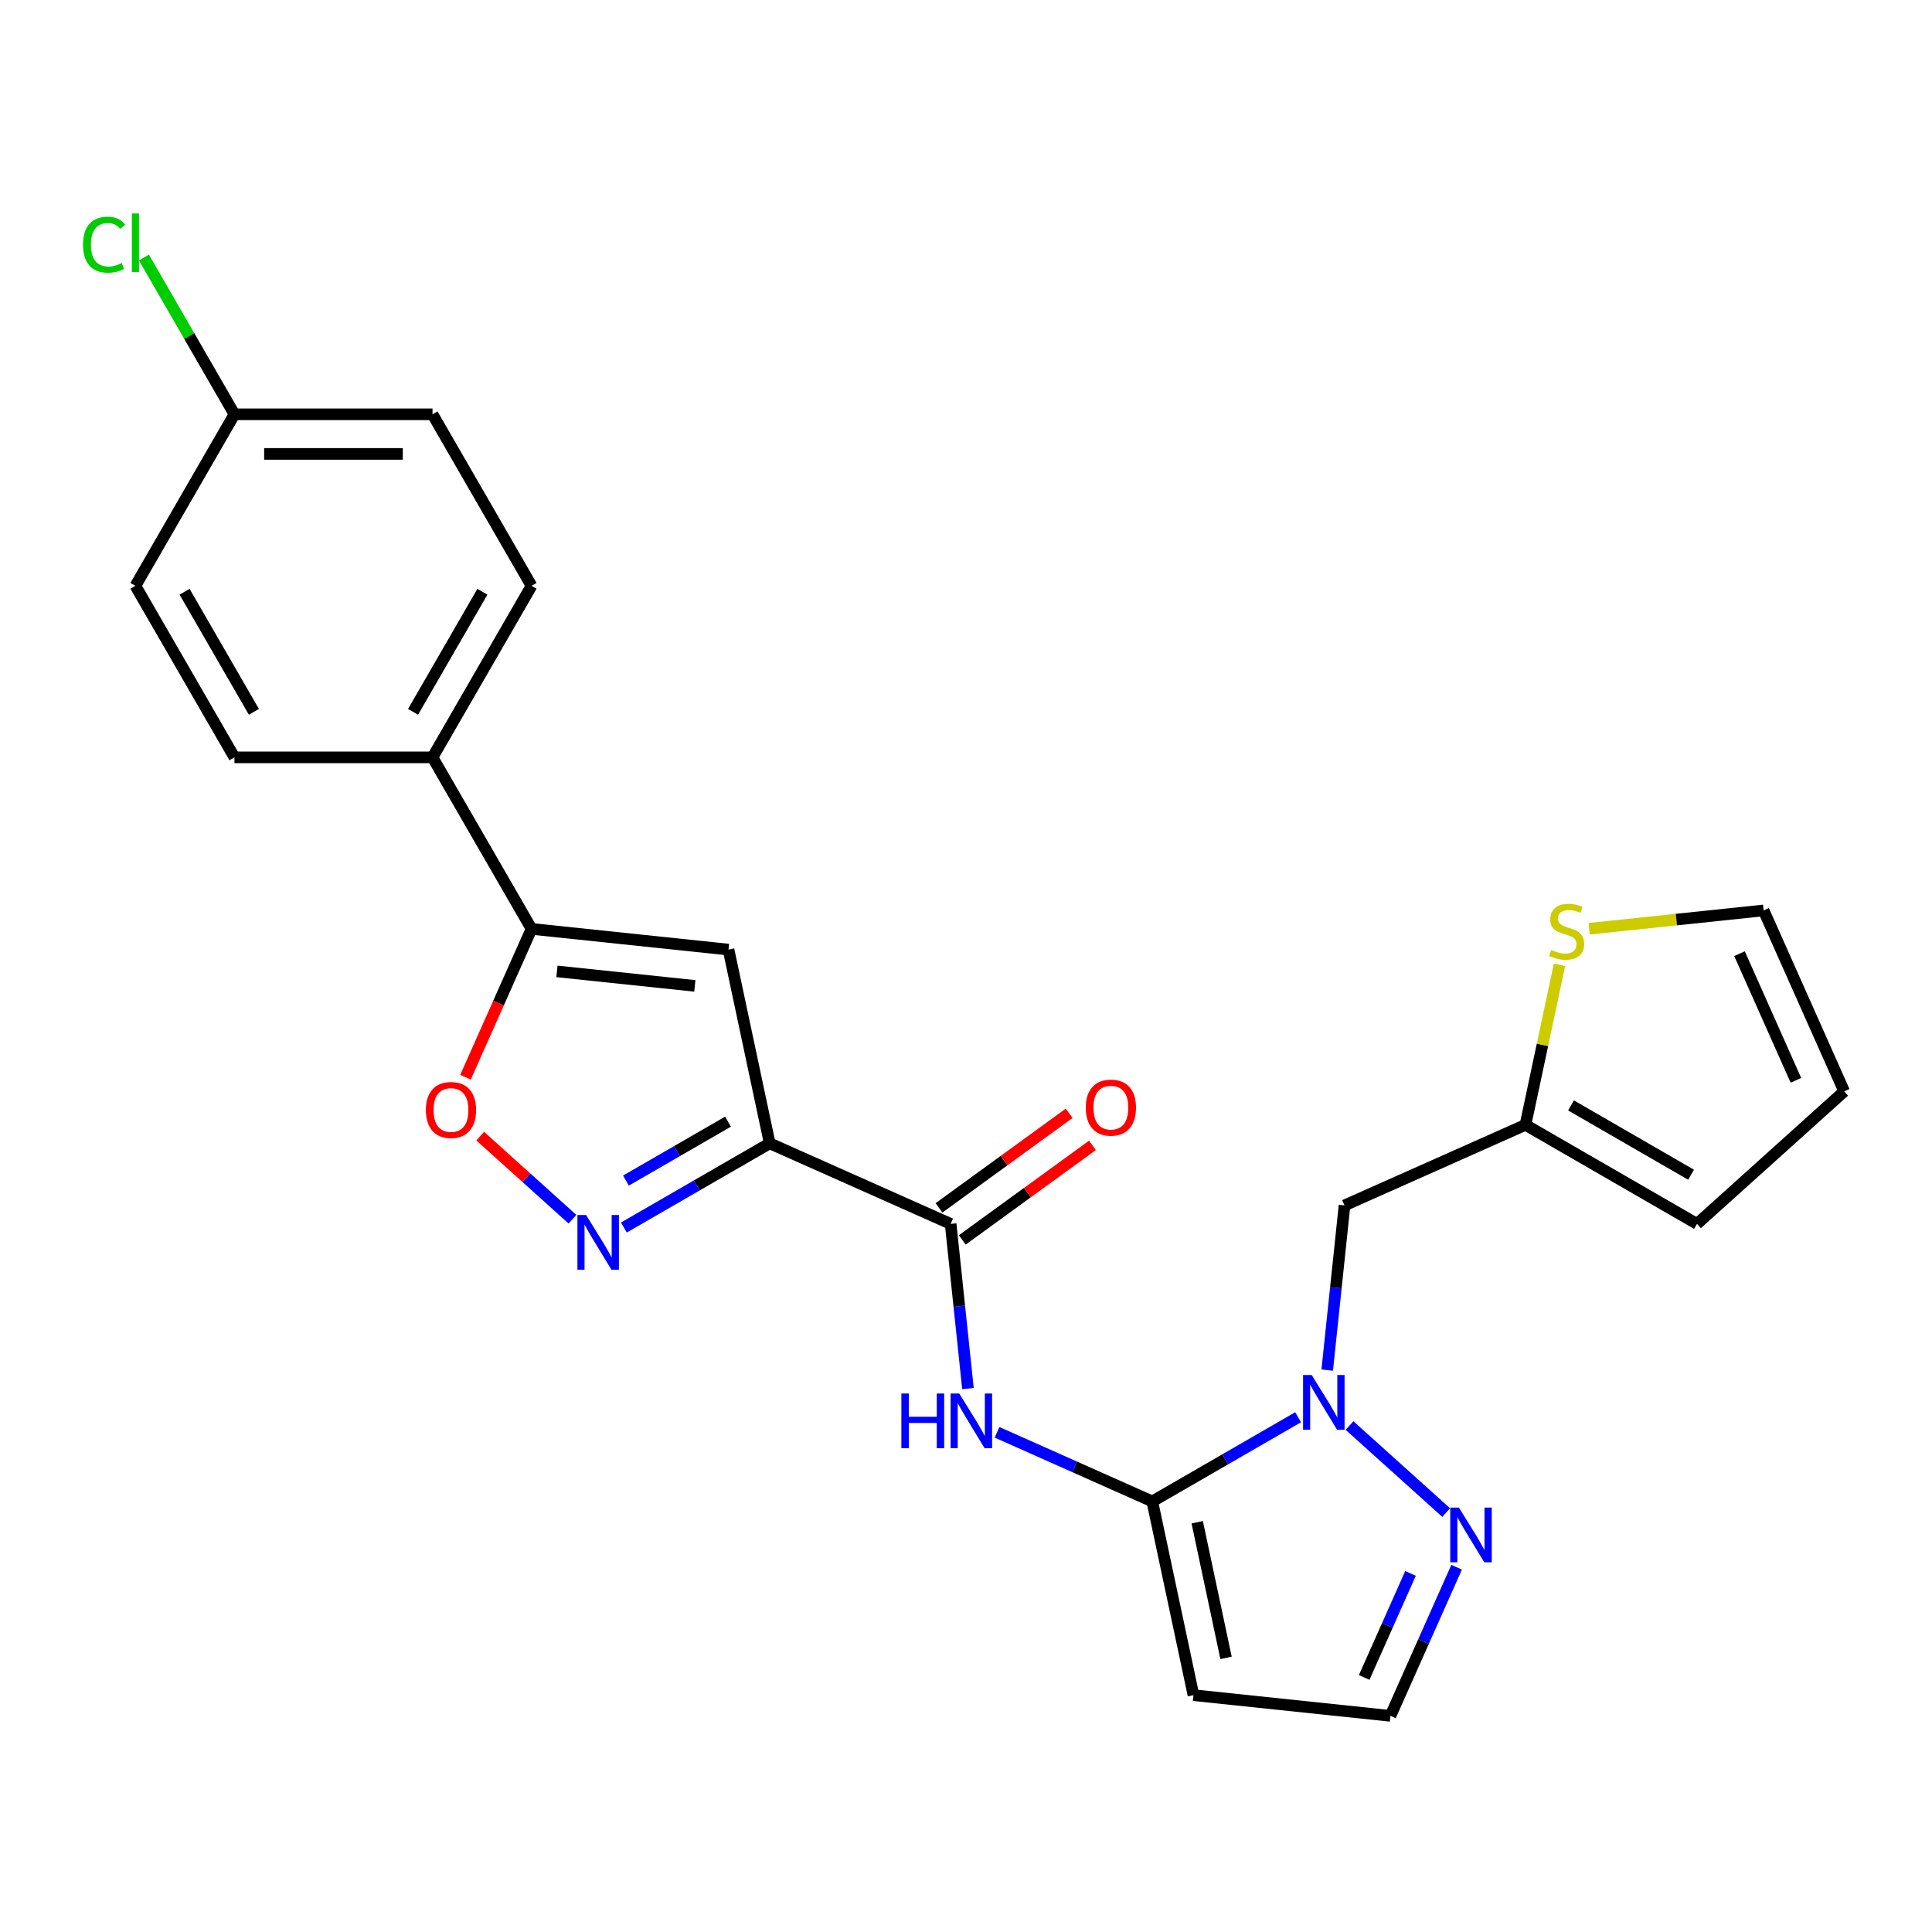 <?xml version='1.0' encoding='iso-8859-1'?>
<svg version='1.1' baseProfile='full'
              xmlns='http://www.w3.org/2000/svg'
                      xmlns:rdkit='http://www.rdkit.org/xml'
                      xmlns:xlink='http://www.w3.org/1999/xlink'
                  xml:space='preserve'
width='1000px' height='1000px' viewBox='0 0 1000 1000'>
<!-- END OF HEADER -->
<rect style='opacity:1.0;fill:#FFFFFF;stroke:none' width='1000' height='1000' x='0' y='0'> </rect>
<path class='bond-2' d='M 398.398,591.785 L 360.658,613.574' style='fill:none;fill-rule:evenodd;stroke:#000000;stroke-width:6px;stroke-linecap:butt;stroke-linejoin:miter;stroke-opacity:1' />
<path class='bond-2' d='M 360.658,613.574 L 322.918,635.364' style='fill:none;fill-rule:evenodd;stroke:#0000FF;stroke-width:6px;stroke-linecap:butt;stroke-linejoin:miter;stroke-opacity:1' />
<path class='bond-2' d='M 376.824,580.565 L 350.406,595.818' style='fill:none;fill-rule:evenodd;stroke:#000000;stroke-width:6px;stroke-linecap:butt;stroke-linejoin:miter;stroke-opacity:1' />
<path class='bond-2' d='M 350.406,595.818 L 323.988,611.07' style='fill:none;fill-rule:evenodd;stroke:#0000FF;stroke-width:6px;stroke-linecap:butt;stroke-linejoin:miter;stroke-opacity:1' />
<path class='bond-3' d='M 398.398,591.785 L 377.083,491.508' style='fill:none;fill-rule:evenodd;stroke:#000000;stroke-width:6px;stroke-linecap:butt;stroke-linejoin:miter;stroke-opacity:1' />
<path class='bond-5' d='M 398.398,591.785 L 492.053,633.483' style='fill:none;fill-rule:evenodd;stroke:#000000;stroke-width:6px;stroke-linecap:butt;stroke-linejoin:miter;stroke-opacity:1' />
<path class='bond-0' d='M 596.423,777.137 L 556.247,759.249' style='fill:none;fill-rule:evenodd;stroke:#000000;stroke-width:6px;stroke-linecap:butt;stroke-linejoin:miter;stroke-opacity:1' />
<path class='bond-0' d='M 556.247,759.249 L 516.071,741.362' style='fill:none;fill-rule:evenodd;stroke:#0000FF;stroke-width:6px;stroke-linecap:butt;stroke-linejoin:miter;stroke-opacity:1' />
<path class='bond-1' d='M 596.423,777.137 L 634.163,755.348' style='fill:none;fill-rule:evenodd;stroke:#000000;stroke-width:6px;stroke-linecap:butt;stroke-linejoin:miter;stroke-opacity:1' />
<path class='bond-1' d='M 634.163,755.348 L 671.903,733.558' style='fill:none;fill-rule:evenodd;stroke:#0000FF;stroke-width:6px;stroke-linecap:butt;stroke-linejoin:miter;stroke-opacity:1' />
<path class='bond-9' d='M 596.423,777.137 L 617.738,877.414' style='fill:none;fill-rule:evenodd;stroke:#000000;stroke-width:6px;stroke-linecap:butt;stroke-linejoin:miter;stroke-opacity:1' />
<path class='bond-9' d='M 619.676,787.916 L 634.596,858.11' style='fill:none;fill-rule:evenodd;stroke:#000000;stroke-width:6px;stroke-linecap:butt;stroke-linejoin:miter;stroke-opacity:1' />
<path class='bond-8' d='M 698.509,737.856 L 748.536,782.901' style='fill:none;fill-rule:evenodd;stroke:#0000FF;stroke-width:6px;stroke-linecap:butt;stroke-linejoin:miter;stroke-opacity:1' />
<path class='bond-10' d='M 686.964,709.155 L 691.443,666.538' style='fill:none;fill-rule:evenodd;stroke:#0000FF;stroke-width:6px;stroke-linecap:butt;stroke-linejoin:miter;stroke-opacity:1' />
<path class='bond-10' d='M 691.443,666.538 L 695.922,623.922' style='fill:none;fill-rule:evenodd;stroke:#000000;stroke-width:6px;stroke-linecap:butt;stroke-linejoin:miter;stroke-opacity:1' />
<path class='bond-7' d='M 296.312,631.066 L 272.428,609.561' style='fill:none;fill-rule:evenodd;stroke:#0000FF;stroke-width:6px;stroke-linecap:butt;stroke-linejoin:miter;stroke-opacity:1' />
<path class='bond-7' d='M 272.428,609.561 L 248.545,588.056' style='fill:none;fill-rule:evenodd;stroke:#FF0000;stroke-width:6px;stroke-linecap:butt;stroke-linejoin:miter;stroke-opacity:1' />
<path class='bond-6' d='M 377.083,491.508 L 275.127,480.792' style='fill:none;fill-rule:evenodd;stroke:#000000;stroke-width:6px;stroke-linecap:butt;stroke-linejoin:miter;stroke-opacity:1' />
<path class='bond-6' d='M 359.647,510.292 L 288.277,502.79' style='fill:none;fill-rule:evenodd;stroke:#000000;stroke-width:6px;stroke-linecap:butt;stroke-linejoin:miter;stroke-opacity:1' />
<path class='bond-4' d='M 501.011,718.716 L 496.532,676.1' style='fill:none;fill-rule:evenodd;stroke:#0000FF;stroke-width:6px;stroke-linecap:butt;stroke-linejoin:miter;stroke-opacity:1' />
<path class='bond-4' d='M 496.532,676.1 L 492.053,633.483' style='fill:none;fill-rule:evenodd;stroke:#000000;stroke-width:6px;stroke-linecap:butt;stroke-linejoin:miter;stroke-opacity:1' />
<path class='bond-15' d='M 498.078,641.777 L 531.766,617.301' style='fill:none;fill-rule:evenodd;stroke:#000000;stroke-width:6px;stroke-linecap:butt;stroke-linejoin:miter;stroke-opacity:1' />
<path class='bond-15' d='M 531.766,617.301 L 565.454,592.826' style='fill:none;fill-rule:evenodd;stroke:#FF0000;stroke-width:6px;stroke-linecap:butt;stroke-linejoin:miter;stroke-opacity:1' />
<path class='bond-15' d='M 486.027,625.189 L 519.715,600.713' style='fill:none;fill-rule:evenodd;stroke:#000000;stroke-width:6px;stroke-linecap:butt;stroke-linejoin:miter;stroke-opacity:1' />
<path class='bond-15' d='M 519.715,600.713 L 553.402,576.238' style='fill:none;fill-rule:evenodd;stroke:#FF0000;stroke-width:6px;stroke-linecap:butt;stroke-linejoin:miter;stroke-opacity:1' />
<path class='bond-14' d='M 275.127,480.792 L 223.868,392.009' style='fill:none;fill-rule:evenodd;stroke:#000000;stroke-width:6px;stroke-linecap:butt;stroke-linejoin:miter;stroke-opacity:1' />
<path class='bond-25' d='M 275.127,480.792 L 258.037,519.178' style='fill:none;fill-rule:evenodd;stroke:#000000;stroke-width:6px;stroke-linecap:butt;stroke-linejoin:miter;stroke-opacity:1' />
<path class='bond-25' d='M 258.037,519.178 L 240.946,557.563' style='fill:none;fill-rule:evenodd;stroke:#FF0000;stroke-width:6px;stroke-linecap:butt;stroke-linejoin:miter;stroke-opacity:1' />
<path class='bond-26' d='M 753.946,811.199 L 736.82,849.665' style='fill:none;fill-rule:evenodd;stroke:#0000FF;stroke-width:6px;stroke-linecap:butt;stroke-linejoin:miter;stroke-opacity:1' />
<path class='bond-26' d='M 736.82,849.665 L 719.694,888.13' style='fill:none;fill-rule:evenodd;stroke:#000000;stroke-width:6px;stroke-linecap:butt;stroke-linejoin:miter;stroke-opacity:1' />
<path class='bond-26' d='M 730.077,814.399 L 718.089,841.325' style='fill:none;fill-rule:evenodd;stroke:#0000FF;stroke-width:6px;stroke-linecap:butt;stroke-linejoin:miter;stroke-opacity:1' />
<path class='bond-26' d='M 718.089,841.325 L 706.101,868.251' style='fill:none;fill-rule:evenodd;stroke:#000000;stroke-width:6px;stroke-linecap:butt;stroke-linejoin:miter;stroke-opacity:1' />
<path class='bond-13' d='M 617.738,877.414 L 719.694,888.13' style='fill:none;fill-rule:evenodd;stroke:#000000;stroke-width:6px;stroke-linecap:butt;stroke-linejoin:miter;stroke-opacity:1' />
<path class='bond-11' d='M 695.922,623.922 L 789.577,582.224' style='fill:none;fill-rule:evenodd;stroke:#000000;stroke-width:6px;stroke-linecap:butt;stroke-linejoin:miter;stroke-opacity:1' />
<path class='bond-12' d='M 789.577,582.224 L 798.38,540.807' style='fill:none;fill-rule:evenodd;stroke:#000000;stroke-width:6px;stroke-linecap:butt;stroke-linejoin:miter;stroke-opacity:1' />
<path class='bond-12' d='M 798.38,540.807 L 807.184,499.39' style='fill:none;fill-rule:evenodd;stroke:#CCCC00;stroke-width:6px;stroke-linecap:butt;stroke-linejoin:miter;stroke-opacity:1' />
<path class='bond-17' d='M 789.577,582.224 L 878.36,633.483' style='fill:none;fill-rule:evenodd;stroke:#000000;stroke-width:6px;stroke-linecap:butt;stroke-linejoin:miter;stroke-opacity:1' />
<path class='bond-17' d='M 813.146,572.156 L 875.294,608.038' style='fill:none;fill-rule:evenodd;stroke:#000000;stroke-width:6px;stroke-linecap:butt;stroke-linejoin:miter;stroke-opacity:1' />
<path class='bond-16' d='M 822.534,480.723 L 867.691,475.977' style='fill:none;fill-rule:evenodd;stroke:#CCCC00;stroke-width:6px;stroke-linecap:butt;stroke-linejoin:miter;stroke-opacity:1' />
<path class='bond-16' d='M 867.691,475.977 L 912.848,471.231' style='fill:none;fill-rule:evenodd;stroke:#000000;stroke-width:6px;stroke-linecap:butt;stroke-linejoin:miter;stroke-opacity:1' />
<path class='bond-19' d='M 223.868,392.009 L 275.127,303.226' style='fill:none;fill-rule:evenodd;stroke:#000000;stroke-width:6px;stroke-linecap:butt;stroke-linejoin:miter;stroke-opacity:1' />
<path class='bond-19' d='M 213.8,368.439 L 249.682,306.291' style='fill:none;fill-rule:evenodd;stroke:#000000;stroke-width:6px;stroke-linecap:butt;stroke-linejoin:miter;stroke-opacity:1' />
<path class='bond-20' d='M 223.868,392.009 L 121.35,392.009' style='fill:none;fill-rule:evenodd;stroke:#000000;stroke-width:6px;stroke-linecap:butt;stroke-linejoin:miter;stroke-opacity:1' />
<path class='bond-28' d='M 912.848,471.231 L 954.545,564.885' style='fill:none;fill-rule:evenodd;stroke:#000000;stroke-width:6px;stroke-linecap:butt;stroke-linejoin:miter;stroke-opacity:1' />
<path class='bond-28' d='M 900.371,493.618 L 929.56,559.177' style='fill:none;fill-rule:evenodd;stroke:#000000;stroke-width:6px;stroke-linecap:butt;stroke-linejoin:miter;stroke-opacity:1' />
<path class='bond-18' d='M 878.36,633.483 L 954.545,564.885' style='fill:none;fill-rule:evenodd;stroke:#000000;stroke-width:6px;stroke-linecap:butt;stroke-linejoin:miter;stroke-opacity:1' />
<path class='bond-23' d='M 275.127,303.226 L 223.868,214.443' style='fill:none;fill-rule:evenodd;stroke:#000000;stroke-width:6px;stroke-linecap:butt;stroke-linejoin:miter;stroke-opacity:1' />
<path class='bond-22' d='M 121.35,392.009 L 70.091,303.226' style='fill:none;fill-rule:evenodd;stroke:#000000;stroke-width:6px;stroke-linecap:butt;stroke-linejoin:miter;stroke-opacity:1' />
<path class='bond-22' d='M 131.418,368.439 L 95.537,306.291' style='fill:none;fill-rule:evenodd;stroke:#000000;stroke-width:6px;stroke-linecap:butt;stroke-linejoin:miter;stroke-opacity:1' />
<path class='bond-21' d='M 121.35,214.443 L 70.091,303.226' style='fill:none;fill-rule:evenodd;stroke:#000000;stroke-width:6px;stroke-linecap:butt;stroke-linejoin:miter;stroke-opacity:1' />
<path class='bond-24' d='M 121.35,214.443 L 97.922,173.864' style='fill:none;fill-rule:evenodd;stroke:#000000;stroke-width:6px;stroke-linecap:butt;stroke-linejoin:miter;stroke-opacity:1' />
<path class='bond-24' d='M 97.922,173.864 L 74.494,133.286' style='fill:none;fill-rule:evenodd;stroke:#00CC00;stroke-width:6px;stroke-linecap:butt;stroke-linejoin:miter;stroke-opacity:1' />
<path class='bond-27' d='M 121.35,214.443 L 223.868,214.443' style='fill:none;fill-rule:evenodd;stroke:#000000;stroke-width:6px;stroke-linecap:butt;stroke-linejoin:miter;stroke-opacity:1' />
<path class='bond-27' d='M 136.728,234.946 L 208.49,234.946' style='fill:none;fill-rule:evenodd;stroke:#000000;stroke-width:6px;stroke-linecap:butt;stroke-linejoin:miter;stroke-opacity:1' />
<path  class='atom-2' d='M 678.946 711.718
L 688.226 726.718
Q 689.146 728.198, 690.626 730.878
Q 692.106 733.558, 692.186 733.718
L 692.186 711.718
L 695.946 711.718
L 695.946 740.038
L 692.066 740.038
L 682.106 723.638
Q 680.946 721.718, 679.706 719.518
Q 678.506 717.318, 678.146 716.638
L 678.146 740.038
L 674.466 740.038
L 674.466 711.718
L 678.946 711.718
' fill='#0000FF'/>
<path  class='atom-3' d='M 303.355 628.884
L 312.635 643.884
Q 313.555 645.364, 315.035 648.044
Q 316.515 650.724, 316.595 650.884
L 316.595 628.884
L 320.355 628.884
L 320.355 657.204
L 316.475 657.204
L 306.515 640.804
Q 305.355 638.884, 304.115 636.684
Q 302.915 634.484, 302.555 633.804
L 302.555 657.204
L 298.875 657.204
L 298.875 628.884
L 303.355 628.884
' fill='#0000FF'/>
<path  class='atom-5' d='M 466.549 721.279
L 470.389 721.279
L 470.389 733.319
L 484.869 733.319
L 484.869 721.279
L 488.709 721.279
L 488.709 749.599
L 484.869 749.599
L 484.869 736.519
L 470.389 736.519
L 470.389 749.599
L 466.549 749.599
L 466.549 721.279
' fill='#0000FF'/>
<path  class='atom-5' d='M 496.509 721.279
L 505.789 736.279
Q 506.709 737.759, 508.189 740.439
Q 509.669 743.119, 509.749 743.279
L 509.749 721.279
L 513.509 721.279
L 513.509 749.599
L 509.629 749.599
L 499.669 733.199
Q 498.509 731.279, 497.269 729.079
Q 496.069 726.879, 495.709 726.199
L 495.709 749.599
L 492.029 749.599
L 492.029 721.279
L 496.509 721.279
' fill='#0000FF'/>
<path  class='atom-8' d='M 220.429 574.526
Q 220.429 567.726, 223.789 563.926
Q 227.149 560.126, 233.429 560.126
Q 239.709 560.126, 243.069 563.926
Q 246.429 567.726, 246.429 574.526
Q 246.429 581.406, 243.029 585.326
Q 239.629 589.206, 233.429 589.206
Q 227.189 589.206, 223.789 585.326
Q 220.429 581.446, 220.429 574.526
M 233.429 586.006
Q 237.749 586.006, 240.069 583.126
Q 242.429 580.206, 242.429 574.526
Q 242.429 568.966, 240.069 566.166
Q 237.749 563.326, 233.429 563.326
Q 229.109 563.326, 226.749 566.126
Q 224.429 568.926, 224.429 574.526
Q 224.429 580.246, 226.749 583.126
Q 229.109 586.006, 233.429 586.006
' fill='#FF0000'/>
<path  class='atom-9' d='M 755.132 780.316
L 764.412 795.316
Q 765.332 796.796, 766.812 799.476
Q 768.292 802.156, 768.372 802.316
L 768.372 780.316
L 772.132 780.316
L 772.132 808.636
L 768.252 808.636
L 758.292 792.236
Q 757.132 790.316, 755.892 788.116
Q 754.692 785.916, 754.332 785.236
L 754.332 808.636
L 750.652 808.636
L 750.652 780.316
L 755.132 780.316
' fill='#0000FF'/>
<path  class='atom-13' d='M 802.892 491.667
Q 803.212 491.787, 804.532 492.347
Q 805.852 492.907, 807.292 493.267
Q 808.772 493.587, 810.212 493.587
Q 812.892 493.587, 814.452 492.307
Q 816.012 490.987, 816.012 488.707
Q 816.012 487.147, 815.212 486.187
Q 814.452 485.227, 813.252 484.707
Q 812.052 484.187, 810.052 483.587
Q 807.532 482.827, 806.012 482.107
Q 804.532 481.387, 803.452 479.867
Q 802.412 478.347, 802.412 475.787
Q 802.412 472.227, 804.812 470.027
Q 807.252 467.827, 812.052 467.827
Q 815.332 467.827, 819.052 469.387
L 818.132 472.467
Q 814.732 471.067, 812.172 471.067
Q 809.412 471.067, 807.892 472.227
Q 806.372 473.347, 806.412 475.307
Q 806.412 476.827, 807.172 477.747
Q 807.972 478.667, 809.092 479.187
Q 810.252 479.707, 812.172 480.307
Q 814.732 481.107, 816.252 481.907
Q 817.772 482.707, 818.852 484.347
Q 819.972 485.947, 819.972 488.707
Q 819.972 492.627, 817.332 494.747
Q 814.732 496.827, 810.372 496.827
Q 807.852 496.827, 805.932 496.267
Q 804.052 495.747, 801.812 494.827
L 802.892 491.667
' fill='#CCCC00'/>
<path  class='atom-16' d='M 561.991 573.305
Q 561.991 566.505, 565.351 562.705
Q 568.711 558.905, 574.991 558.905
Q 581.271 558.905, 584.631 562.705
Q 587.991 566.505, 587.991 573.305
Q 587.991 580.185, 584.591 584.105
Q 581.191 587.985, 574.991 587.985
Q 568.751 587.985, 565.351 584.105
Q 561.991 580.225, 561.991 573.305
M 574.991 584.785
Q 579.311 584.785, 581.631 581.905
Q 583.991 578.985, 583.991 573.305
Q 583.991 567.745, 581.631 564.945
Q 579.311 562.105, 574.991 562.105
Q 570.671 562.105, 568.311 564.905
Q 565.991 567.705, 565.991 573.305
Q 565.991 579.025, 568.311 581.905
Q 570.671 584.785, 574.991 584.785
' fill='#FF0000'/>
<path  class='atom-25' d='M 42.971 126.64
Q 42.971 119.6, 46.251 115.92
Q 49.571 112.2, 55.851 112.2
Q 61.691 112.2, 64.811 116.32
L 62.171 118.48
Q 59.891 115.48, 55.851 115.48
Q 51.571 115.48, 49.291 118.36
Q 47.051 121.2, 47.051 126.64
Q 47.051 132.24, 49.371 135.12
Q 51.731 138, 56.291 138
Q 59.411 138, 63.051 136.12
L 64.171 139.12
Q 62.691 140.08, 60.451 140.64
Q 58.211 141.2, 55.731 141.2
Q 49.571 141.2, 46.251 137.44
Q 42.971 133.68, 42.971 126.64
' fill='#00CC00'/>
<path  class='atom-25' d='M 68.251 110.48
L 71.931 110.48
L 71.931 140.84
L 68.251 140.84
L 68.251 110.48
' fill='#00CC00'/>
</svg>
